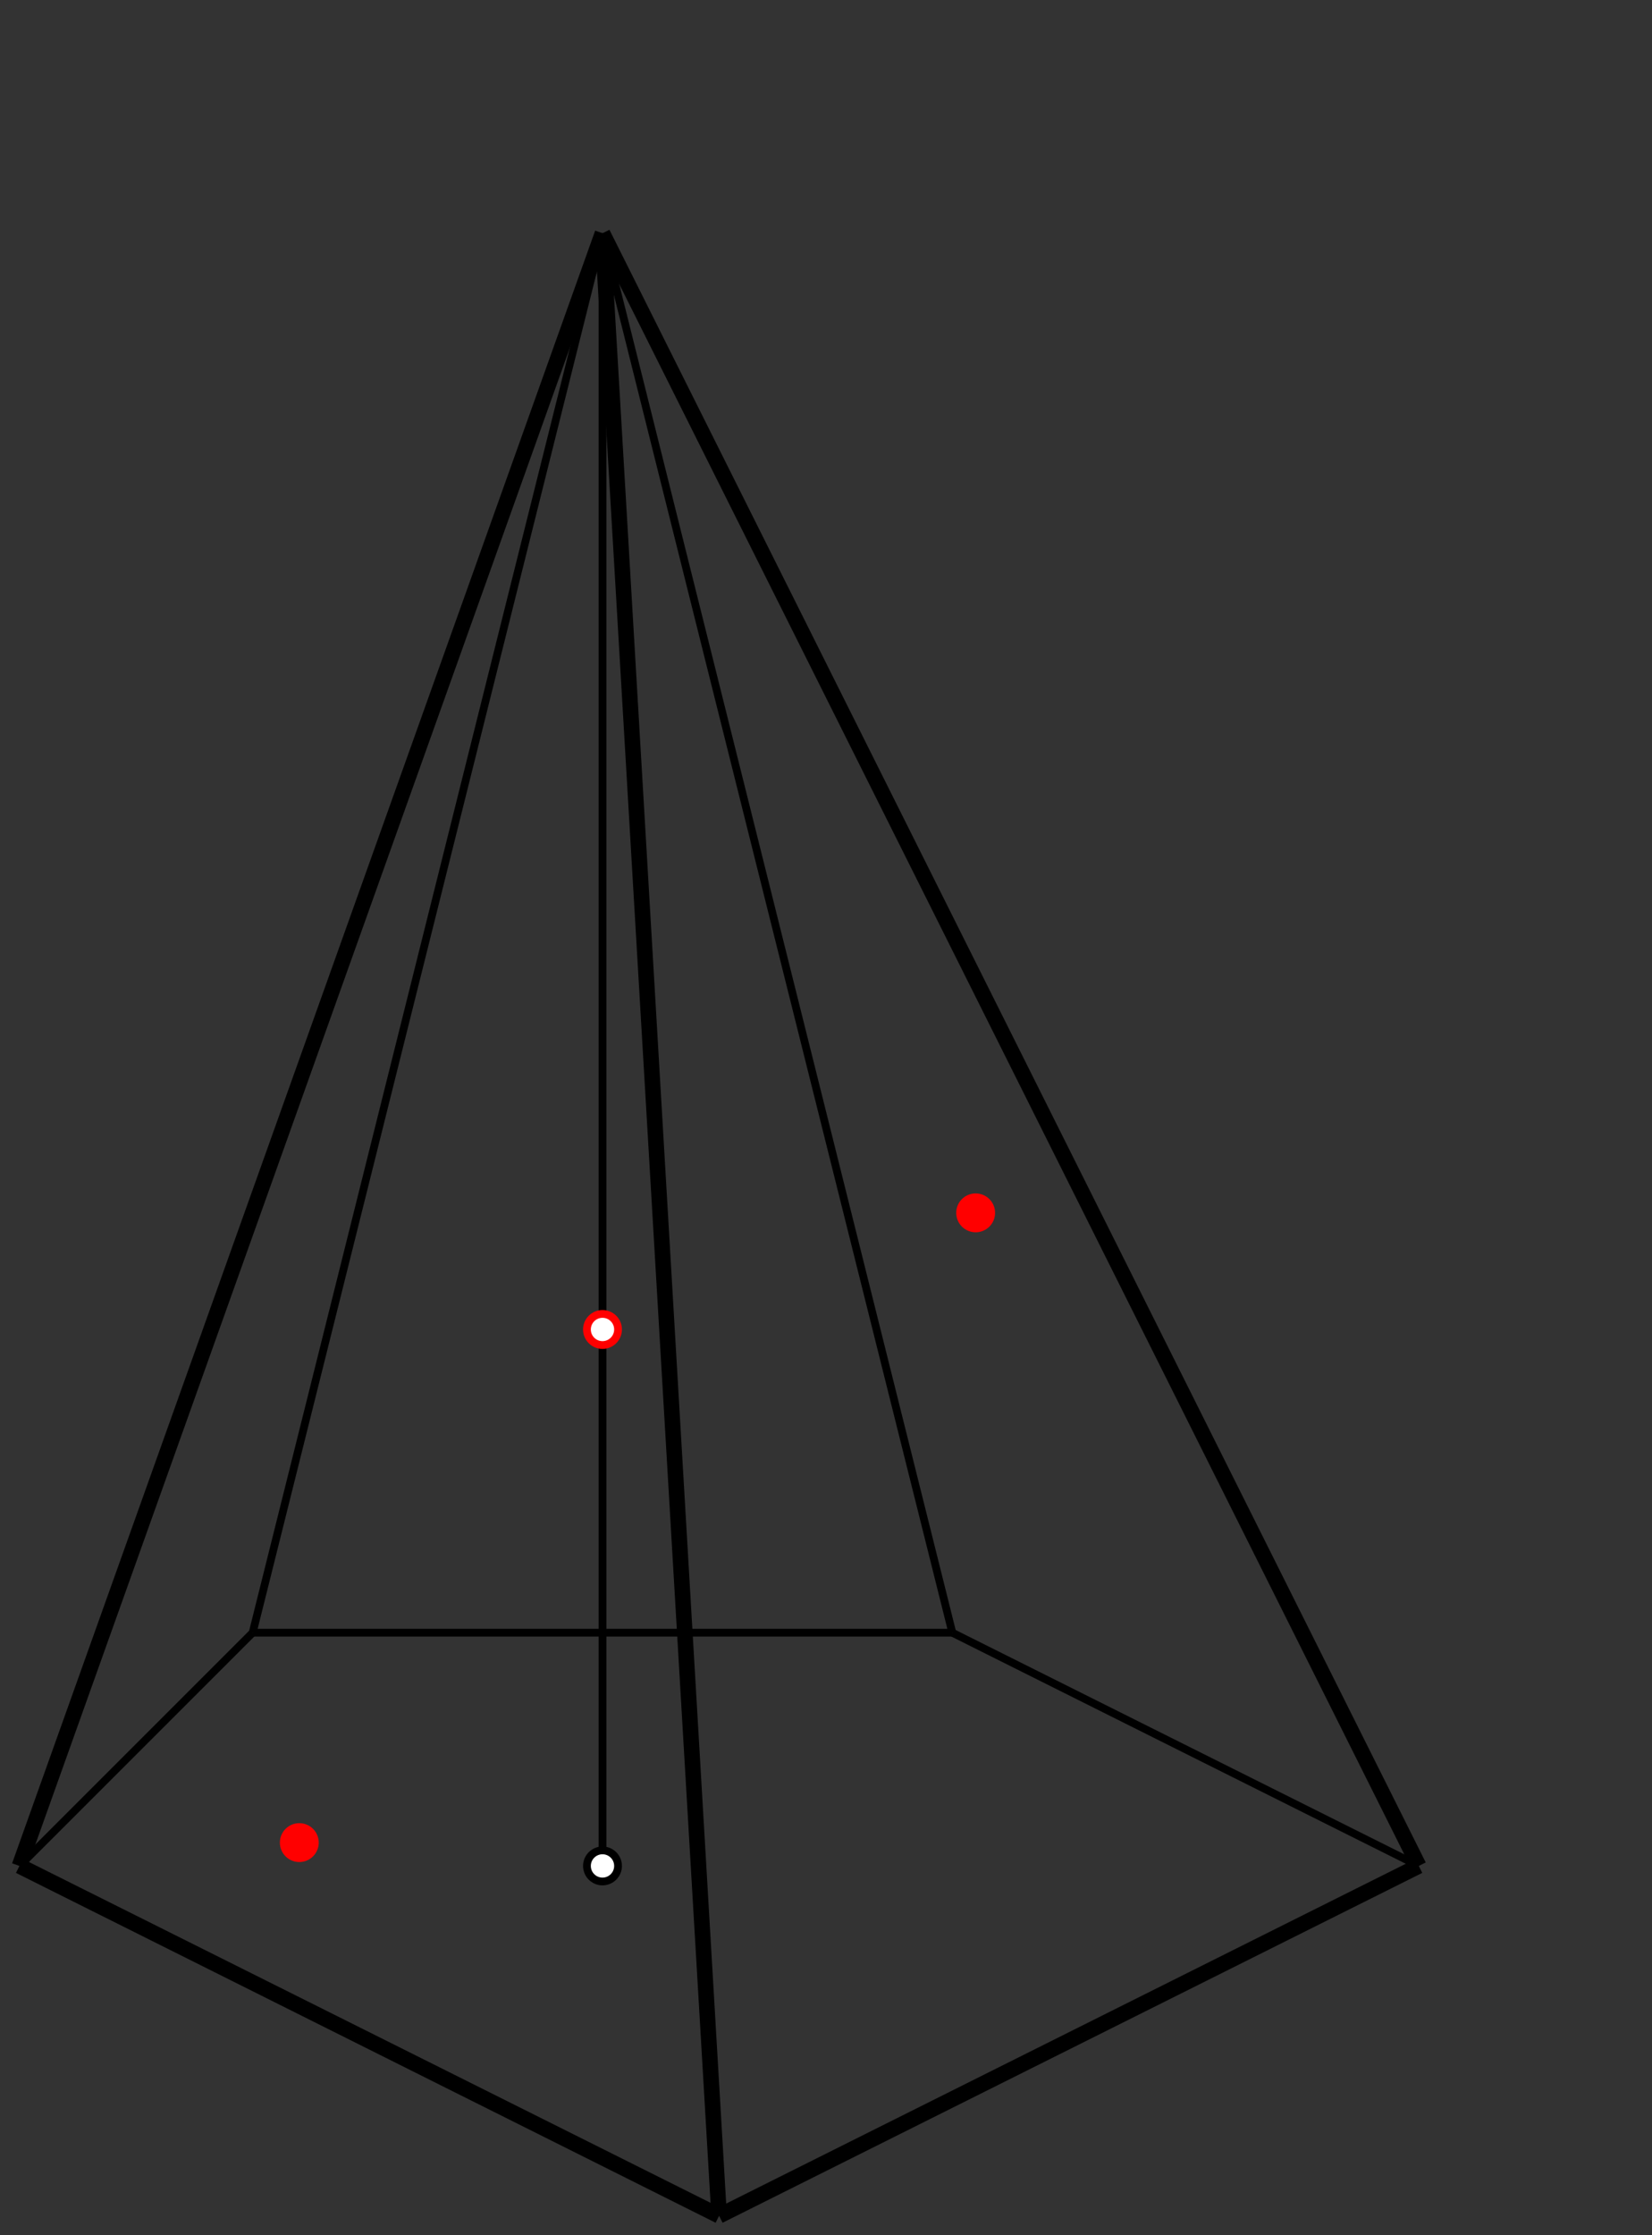 <svg width="425" height="575" xmlns:sodipodi="http://sodipodi.sourceforge.net/DTD/sodipodi-0.dtd" xmlns="http://www.w3.org/2000/svg">
<rect width="100%" height="100%" fill="#333333" stroke="none"/>
<line x1="365" y1="480" x2="185" y2="570" style="stroke:rgb(0,0,0);stroke-width:4" />
<line x1="185" y1="570" x2="5" y2="480" style="stroke:rgb(0,0,0);stroke-width:4" />
<line x1="5" y1="480" x2="155" y2="60" style="stroke:rgb(0,0,0);stroke-width:4" />
<line x1="155" y1="60" x2="185" y2="570" style="stroke:rgb(0,0,0);stroke-width:4" />
<line x1="365" y1="480" x2="155" y2="60" style="stroke:rgb(0,0,0);stroke-width:4" />
<line x1="5" y1="480" x2="65" y2="420" style="stroke:rgb(0,0,0);stroke-width:2" />
<line x1="65" y1="420" x2="245" y2="420" style="stroke:rgb(0,0,0);stroke-width:2" />
<line x1="245" y1="420" x2="365" y2="480" style="stroke:rgb(0,0,0);stroke-width:2" />
<line x1="65" y1="420" x2="155" y2="60" style="stroke:rgb(0,0,0);stroke-width:2" />
<line x1="155" y1="60" x2="245" y2="420" style="stroke:rgb(0,0,0);stroke-width:2" />
<line x1="155" y1="480" x2="155" y2="60" style="stroke:rgb(0,0,0);stroke-width:2" />
<circle cx="77" cy="474" r="4" stroke="red" stroke-width="2" fill="red" />
<circle cx="251" cy="312" r="4" stroke="red" stroke-width="2" fill="red" />
<circle cx="155" cy="480" r="4" stroke="black" stroke-width="2" fill="white" />
<circle cx="155" cy="342" r="4" stroke="red" stroke-width="2" fill="white" />
</svg>

